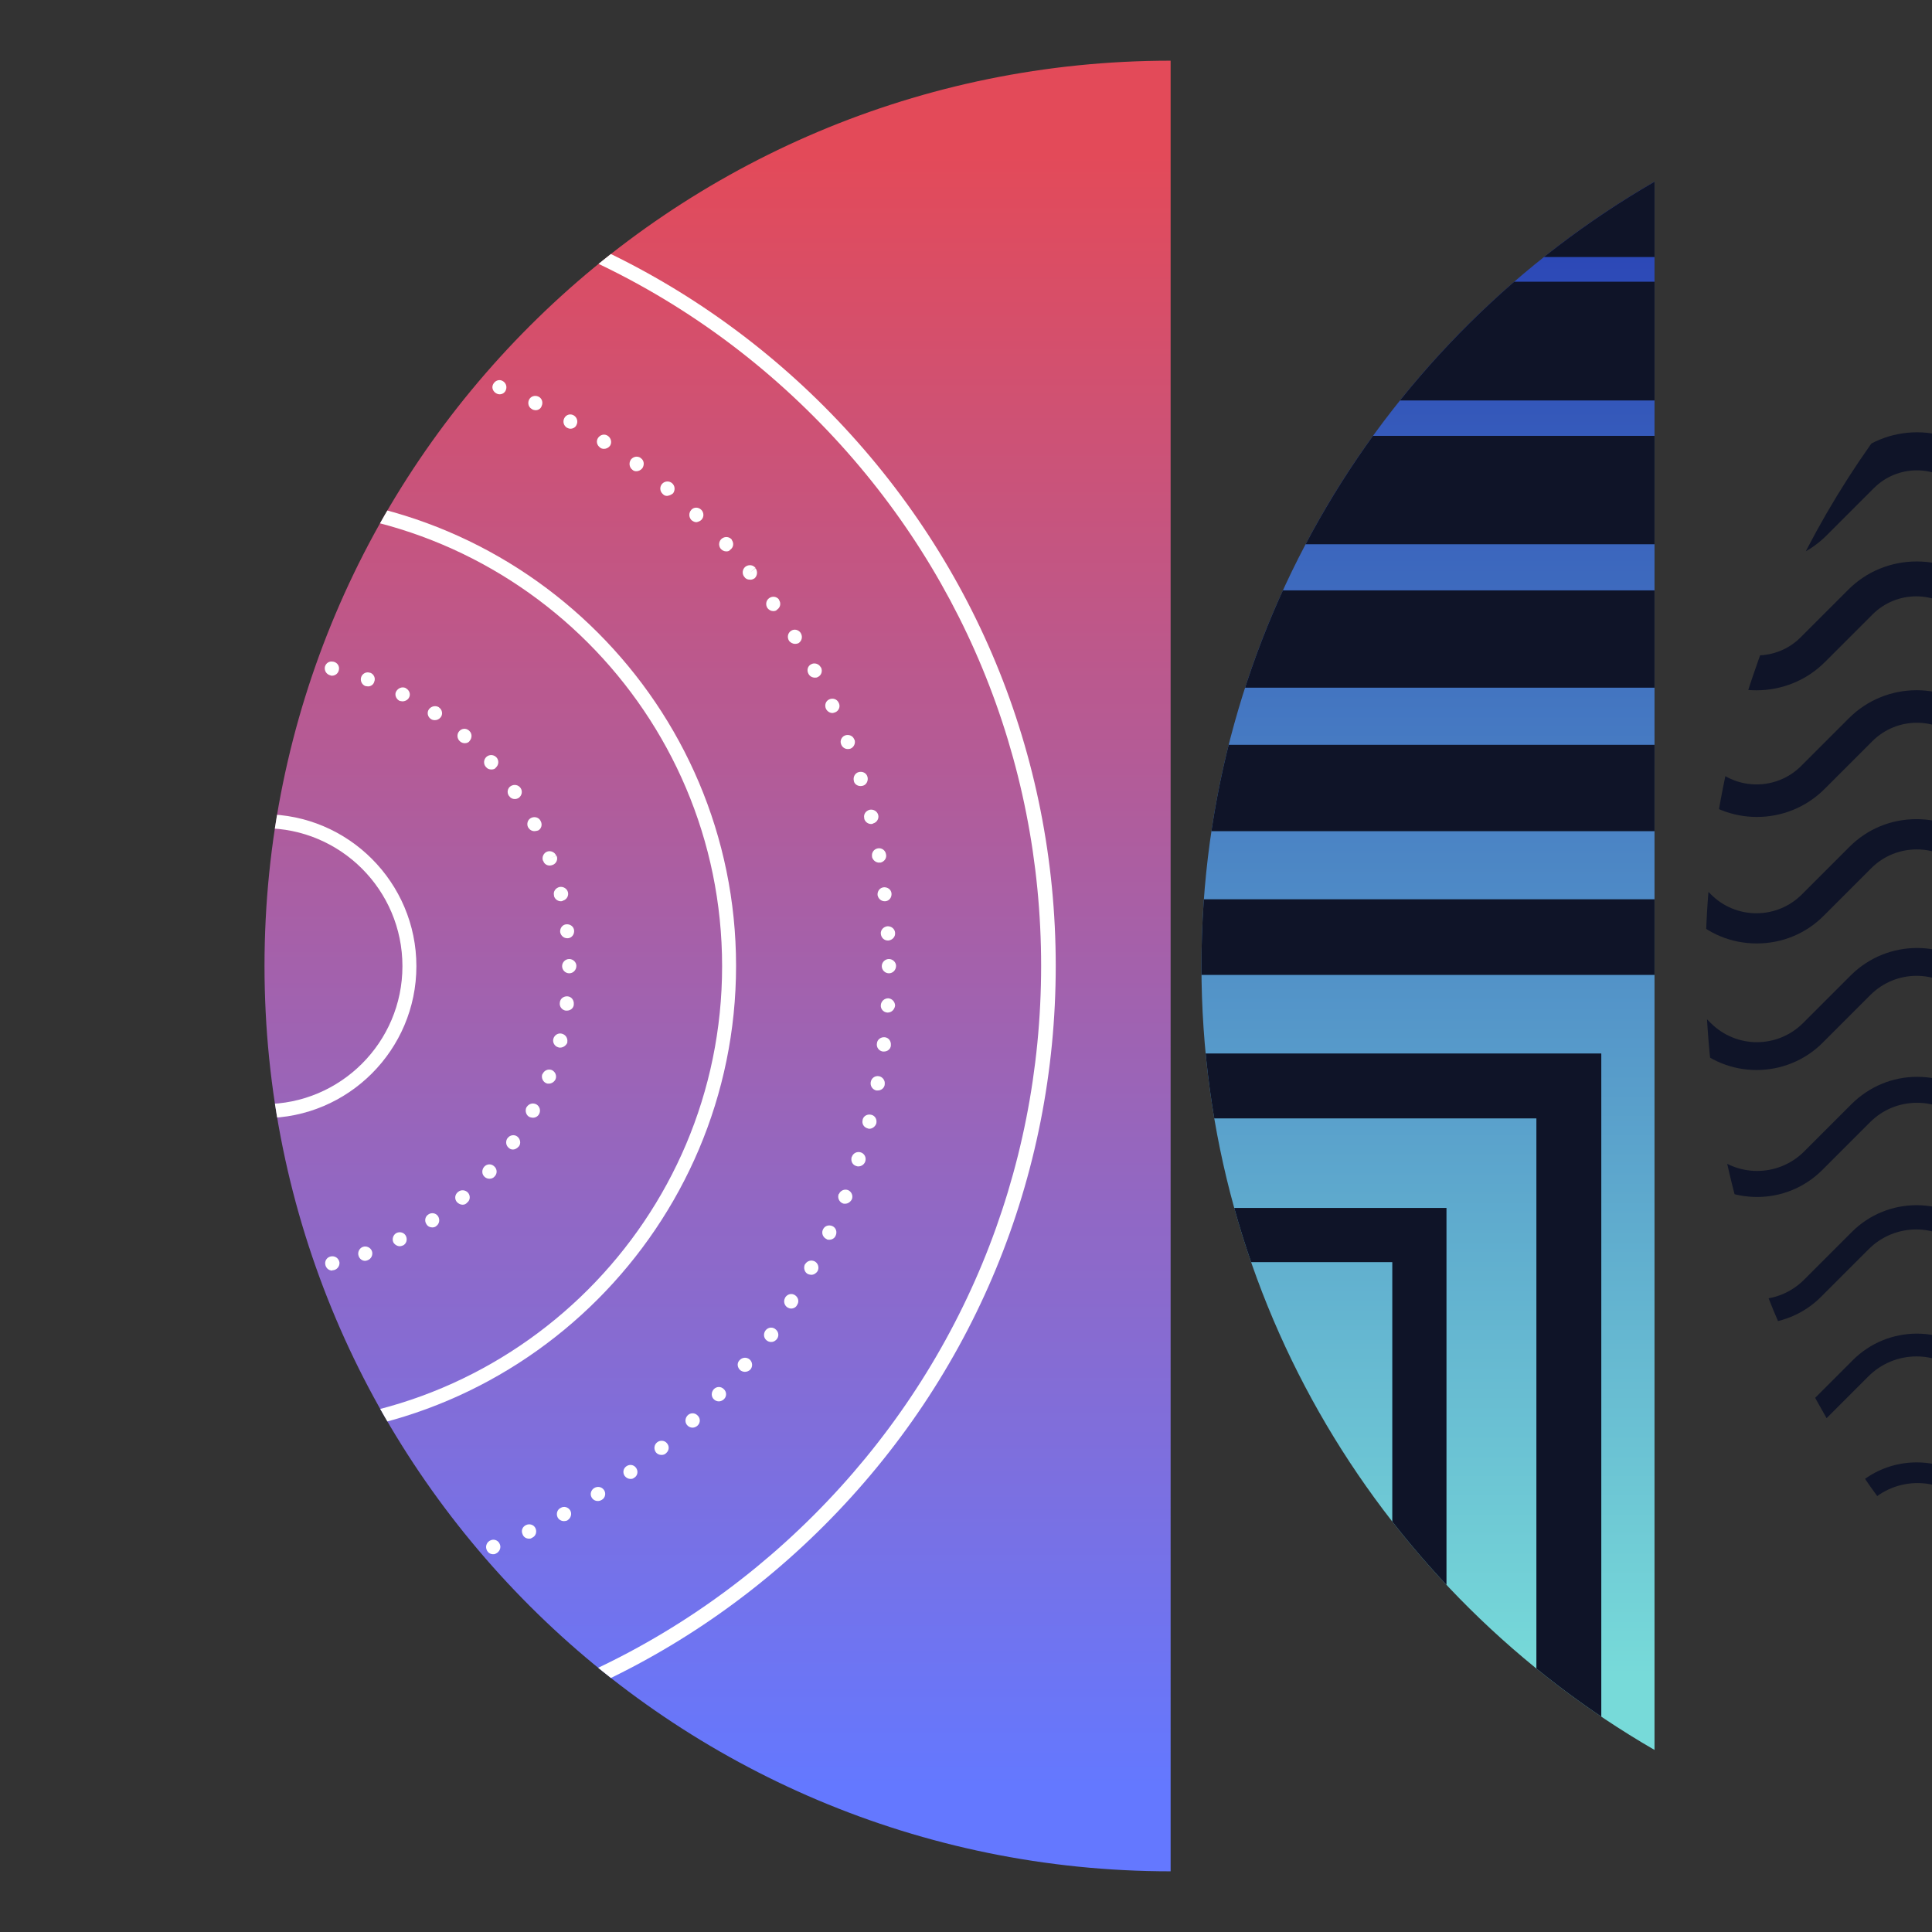 <?xml version="1.0" encoding="utf-8"?>
<!-- Generator: Adobe Illustrator 28.3.0, SVG Export Plug-In . SVG Version: 6.00 Build 0)  -->
<svg version="1.1" id="Layer_1" xmlns="http://www.w3.org/2000/svg" xmlns:xlink="http://www.w3.org/1999/xlink" x="0px" y="0px"
	 viewBox="0 0 595.3 595.3" style="enable-background:new 0 0 595.3 595.3;" xml:space="preserve">
<rect x="0" y="0" width="595.3" height="595.3" fill="#333333" stroke="none"/>
<style type="text/css">
	.st0{fill:none;}
	.st1{fill:url(#SVGID_1_);}
	.st2{fill:url(#SVGID_00000040534357676842660340000000229961903844461988_);}
	.st3{clip-path:url(#SVGID_00000176040368987402872490000013541838111158169506_);}
	.st4{fill:#0F1428;}
	.st5{clip-path:url(#SVGID_00000103239095140010925650000001205508669878617988_);}
	.st6{clip-path:url(#SVGID_00000170956852428115615780000012499196472918343074_);}
	.st7{fill:#FFFFFF;}
</style>
<g id="Backgrounds">
	<rect x="-470.5" class="st0" width="1065.8" height="595.3"/>
</g>
<g id="Impact_Shapes">
	
		<linearGradient id="SVGID_1_" gradientUnits="userSpaceOnUse" x1="221.11" y1="47.84" x2="221.11" y2="550.34" gradientTransform="matrix(1 0 0 -1 0 598)">
		<stop  offset="0" style="stop-color:#6478FF"/>
		<stop  offset="1" style="stop-color:#E34A59"/>
	</linearGradient>
	<path class="st1" d="M81.5,297.6c0,154.1,125,279,279.2,279V18.7C206.5,18.7,81.5,143.6,81.5,297.6L81.5,297.6z"/>
	<path class="st0" d="M81.5,297.6c0,154.1,125,279,279.2,279V18.7C206.5,18.7,81.5,143.6,81.5,297.6L81.5,297.6z"/>
	
		<linearGradient id="SVGID_00000122706631532640441210000016739852941099339949_" gradientUnits="userSpaceOnUse" x1="440.04" y1="81.72" x2="440.04" y2="537.56" gradientTransform="matrix(1 0 0 -1 0 598)">
		<stop  offset="0" style="stop-color:#77DAD9"/>
		<stop  offset="1" style="stop-color:#2942B5"/>
	</linearGradient>
	<path style="fill:url(#SVGID_00000122706631532640441210000016739852941099339949_);" d="M370.2,297.6
		c0,103.3,56.2,193.4,139.6,241.6V56C426.4,104.2,370.2,194.4,370.2,297.6L370.2,297.6z"/>
	<g>
		<defs>
			<path id="SVGID_00000082351240515207704080000015896088954942440837_" d="M370.2,297.6c0,103.3,56.2,193.4,139.6,241.6V56
				C426.4,104.2,370.2,194.4,370.2,297.6L370.2,297.6z"/>
		</defs>
		<clipPath id="SVGID_00000158732055921931774350000003510429018452326079_">
			<use xlink:href="#SVGID_00000082351240515207704080000015896088954942440837_"  style="overflow:visible;"/>
		</clipPath>
		<g style="clip-path:url(#SVGID_00000158732055921931774350000003510429018452326079_);">
			<g>
				<polygon class="st4" points="779.8,536.1 739.8,536.1 739.8,79.2 282.9,79.2 282.9,39.2 779.8,39.2 				"/>
				<polygon class="st4" points="732.1,536.1 695.4,536.1 695.4,123.4 282.9,123.4 282.9,86.8 732.1,86.8 				"/>
				<polygon class="st4" points="684.3,536.1 651,536.1 651,167.7 282.9,167.7 282.9,134.3 684.3,134.3 				"/>
				<polygon class="st4" points="636.6,536.1 606.6,536.1 606.6,211.9 282.9,211.9 282.9,181.9 636.6,181.9 				"/>
				<polygon class="st4" points="588.9,536.1 562.2,536.1 562.2,256.1 282.9,256.1 282.9,229.5 588.9,229.5 				"/>
				<polygon class="st4" points="541.1,536.1 517.8,536.1 517.8,300.4 282.9,300.4 282.9,277.1 541.1,277.1 				"/>
				<polygon class="st4" points="493.4,536.1 473.4,536.1 473.4,344.6 282.9,344.6 282.9,324.6 493.4,324.6 				"/>
				<polygon class="st4" points="445.7,536.1 429,536.1 429,388.9 282.9,388.9 282.9,372.2 445.7,372.2 				"/>
				<polygon class="st4" points="397.9,536.1 384.6,536.1 384.6,433.1 282.9,433.1 282.9,419.8 397.9,419.8 				"/>
				<polygon class="st4" points="350.2,536.1 340.2,536.1 340.2,477.4 282.9,477.4 282.9,467.4 350.2,467.4 				"/>
			</g>
		</g>
	</g>
	<g>
		<defs>
			<path id="SVGID_00000090258218100344691460000013485529470609363075_" d="M525.5,297.6c0,70.8,26.4,135.3,69.8,184.5v-369
				C551.8,162.3,525.5,226.9,525.5,297.6L525.5,297.6z"/>
		</defs>
		<clipPath id="SVGID_00000170997498413499175780000008647503489852552084_">
			<use xlink:href="#SVGID_00000090258218100344691460000013485529470609363075_"  style="overflow:visible;"/>
		</clipPath>
		<g style="clip-path:url(#SVGID_00000170997498413499175780000008647503489852552084_);">
			<path class="st4" d="M541.3,95.6c-8.2,0-15.9-3.2-21.7-9l-14.7-14.7c-3.4-3.4-8-5.3-12.8-5.3s-9.4,1.9-12.8,5.3l-14.7,14.7
				c-12,12-31.5,12-43.5,0l-14.7-14.7c-7.1-7.1-18.6-7.1-25.7,0l-14.7,14.7c-12,12-31.5,12-43.5,0l-14.7-14.7
				c-3.4-3.4-8-5.3-12.8-5.3s-9.4,1.9-12.8,5.3l-7.3,7.3l-8.9-8.9l7.3-7.3c5.8-5.8,13.5-9,21.7-9s15.9,3.2,21.7,9l14.7,14.7
				c7.1,7.1,18.6,7.1,25.7,0L371.7,63c5.8-5.8,13.5-9,21.7-9s15.9,3.2,21.7,9l14.7,14.7c3.4,3.4,8,5.3,12.8,5.3s9.4-1.9,12.8-5.3
				L470.3,63c12-12,31.5-12,43.5,0l14.7,14.7c7.1,7.1,18.6,7.1,25.7,0L568.8,63c5.8-5.8,13.5-9,21.7-9s15.9,3.2,21.7,9L627,77.7
				c7.1,7.1,18.6,7.1,25.7,0L667.3,63c12-12,31.5-12,43.5,0l14.7,14.7c7.1,7.1,18.6,7.1,25.7,0l7.3-7.3l8.9,8.9l-7.3,7.3
				c-12,12-31.5,12-43.5,0l-14.7-14.7c-7.1-7.1-18.6-7.1-25.7,0l-14.7,14.7c-12,12-31.5,12-43.5,0l-14.7-14.7
				c-7.1-7.1-18.6-7.1-25.7,0L563,86.6C557.2,92.4,549.5,95.6,541.3,95.6L541.3,95.6z M659.4,477.9l14.7-14.7
				c8.3-8.3,21.8-8.3,30.1,0l14.7,14.7c10.8,10.8,28.3,10.8,39,0l7.3-7.4l-4.5-4.5l-7.3,7.4c-8.3,8.3-21.8,8.3-30.1,0l-14.7-14.7
				c-10.8-10.8-28.3-10.8-39,0l-14.7,14.7c-8.3,8.3-21.8,8.3-30.1,0l-14.7-14.7c-10.8-10.8-28.3-10.8-39,0l-14.7,14.7
				c-8.3,8.3-21.8,8.3-30.1,0l-14.7-14.7c-10.8-10.8-28.3-10.8-39,0l-14.7,14.7c-8.3,8.3-21.8,8.3-30.1,0L413,458.7
				c-10.8-10.8-28.3-10.8-39,0l-14.7,14.7c-8.3,8.3-21.8,8.3-30.1,0l-14.7-14.7c-5.2-5.2-12.1-8.1-19.5-8.1s-14.3,2.9-19.5,8.1
				l-7.3,7.4l4.5,4.5l7.3-7.4c4-4,9.4-6.2,15.1-6.2s11,2.2,15.1,6.2l14.7,14.7c10.8,10.8,28.3,10.8,39,0l14.7-14.7
				c4-4,9.4-6.2,15.1-6.2s11,2.2,15.1,6.2l14.7,14.7c10.8,10.8,28.3,10.8,39,0l14.7-14.7c4-4,9.4-6.2,15.1-6.2s11,2.2,15.1,6.2
				l14.7,14.7c10.8,10.8,28.3,10.8,39,0l14.7-14.7c8.3-8.3,21.8-8.3,30.1,0l14.7,14.7c5.4,5.4,12.4,8.1,19.5,8.1
				S654,483.3,659.4,477.9L659.4,477.9z M659.6,438.8l14.7-14.7c8.2-8.2,21.5-8.2,29.6,0l14.7,14.7c10.9,10.9,28.6,10.9,39.5,0
				l7.3-7.4l-4.9-5l-7.3,7.4c-8.2,8.2-21.5,8.2-29.6,0l-14.7-14.7c-10.9-10.9-28.6-10.9-39.5,0l-14.7,14.7c-8.2,8.2-21.5,8.2-29.6,0
				l-14.7-14.7c-10.9-10.9-28.6-10.9-39.5,0l-14.7,14.7c-8.2,8.2-21.5,8.2-29.6,0l-14.7-14.7c-10.9-10.9-28.6-10.9-39.5,0
				l-14.7,14.7c-8.2,8.2-21.5,8.2-29.6,0l-14.7-14.7c-10.9-10.9-28.6-10.9-39.5,0L359,433.8c-4,4-9.2,6.1-14.8,6.1
				s-10.9-2.2-14.8-6.1l-14.7-14.7c-10.9-10.9-28.6-10.9-39.5,0l-7.3,7.4l5,5l7.3-7.4c4-4,9.2-6.1,14.8-6.1s10.9,2.2,14.8,6.1
				l14.7,14.7c10.9,10.9,28.6,10.9,39.5,0l14.7-14.7c4-4,9.2-6.1,14.8-6.1s10.9,2.2,14.8,6.1l14.7,14.7c10.9,10.9,28.6,10.9,39.5,0
				l14.7-14.7c8.2-8.2,21.5-8.2,29.6,0l14.7,14.7c10.9,10.9,28.6,10.9,39.5,0l14.7-14.7c8.2-8.2,21.5-8.2,29.6,0l14.7,14.7
				c5.4,5.5,12.6,8.2,19.8,8.2S654.1,444.2,659.6,438.8L659.6,438.8z M659.8,399.6l14.7-14.7c8.1-8.1,21.2-8.1,29.3,0l14.7,14.7
				c11,11,28.9,11,39.9,0l7.3-7.4l-5.3-5.3l-7.3,7.4c-8.1,8.1-21.2,8.1-29.3,0l-14.7-14.7c-11-11-28.9-11-39.9,0l-14.7,14.7
				c-8.1,8.1-21.2,8.1-29.3,0l-14.7-14.7c-11-11-28.9-11-39.9,0l-14.7,14.7c-8.1,8.1-21.2,8.1-29.3,0L512,379.6
				c-11-11-28.9-11-39.9,0l-14.7,14.7c-8.1,8.1-21.2,8.1-29.3,0l-14.7-14.7c-11-11-28.9-11-39.9,0l-14.7,14.7
				c-8.1,8.1-21.2,8.1-29.3,0l-14.7-14.7c-11-11-28.9-11-39.9,0l-7.3,7.4l5.3,5.3l7.3-7.4c3.9-3.9,9.1-6.1,14.6-6.1
				s10.7,2.1,14.6,6.1l14.7,14.7c11,11,28.9,11,39.9,0l14.7-14.7c8.1-8.1,21.2-8.1,29.3,0l14.7,14.7c11,11,28.9,11,39.9,0l14.7-14.7
				c3.9-3.9,9.1-6.1,14.6-6.1s10.7,2.1,14.6,6.1l14.7,14.7c11,11,28.9,11,39.9,0l14.7-14.7c8.1-8.1,21.2-8.1,29.3,0l14.7,14.7
				c5.5,5.5,12.7,8.2,19.9,8.2S654.3,405.1,659.8,399.6L659.8,399.6z M462.9,360.5l14.7-14.7c3.9-3.9,9-6,14.5-6s10.6,2.1,14.5,6
				l14.7,14.7c11.1,11.1,29.1,11.1,40.2,0l14.7-14.7c3.9-3.9,9-6,14.5-6s10.6,2.1,14.5,6l14.7,14.7c11.1,11.1,29.1,11.1,40.2,0
				l14.7-14.7c3.9-3.9,9-6,14.5-6s10.6,2.1,14.5,6l14.7,14.7c11.1,11.1,29.1,11.1,40.2,0l7.3-7.4l-5.7-5.7l-7.3,7.4
				c-8,8-20.9,8-28.9,0l-14.7-14.7c-5.4-5.4-12.5-8.3-20.1-8.3s-14.7,3-20.1,8.3l-14.7,14.7c-3.9,3.9-9,6-14.5,6s-10.6-2.1-14.5-6
				l-14.7-14.7c-5.4-5.4-12.5-8.3-20.1-8.3s-14.7,3-20.1,8.3l-14.7,14.7c-8,8-21,8-28.9,0l-14.7-14.7c-5.4-5.4-12.5-8.3-20.1-8.3
				s-14.7,3-20.1,8.3l-14.7,14.7c-8,8-21,8-28.9,0l-14.7-14.7c-5.4-5.4-12.5-8.3-20.1-8.3s-14.7,3-20.1,8.3l-14.7,14.7
				c-3.9,3.9-9,6-14.5,6s-10.6-2.1-14.5-6L315,340.1c-5.4-5.4-12.5-8.3-20.1-8.3s-14.7,3-20.1,8.3l-7.3,7.4l5.7,5.7l7.3-7.4
				c3.9-3.9,9-6,14.5-6s10.6,2.1,14.5,6l14.7,14.7c11.1,11.1,29.1,11.1,40.2,0l14.7-14.7c3.9-3.9,9-6,14.5-6s10.6,2.1,14.5,6
				l14.7,14.7c5.4,5.4,12.5,8.3,20.1,8.3S457.4,365.8,462.9,360.5L462.9,360.5z M364.5,321.3l14.7-14.7c3.8-3.8,8.9-5.9,14.2-5.9
				s10.4,2.1,14.2,5.9l14.7,14.7c11.2,11.2,29.5,11.2,40.7,0l14.7-14.7c7.9-7.9,20.6-7.9,28.5,0l14.7,14.7
				c11.2,11.2,29.5,11.2,40.7,0l14.7-14.7c7.9-7.9,20.6-7.9,28.5,0l14.7,14.7c11.2,11.2,29.4,11.2,40.7,0l14.7-14.7
				c7.9-7.9,20.6-7.9,28.5,0l14.7,14.7c11.2,11.2,29.4,11.2,40.7,0l7.3-7.4l-6.1-6.1l-7.3,7.4c-7.9,7.9-20.6,7.9-28.5,0l-14.7-14.7
				c-11.2-11.2-29.4-11.2-40.7,0l-14.7,14.7c-3.8,3.8-8.9,5.9-14.2,5.9s-10.4-2.1-14.2-5.9l-14.7-14.7c-11.2-11.2-29.4-11.2-40.7,0
				l-14.7,14.7c-7.9,7.9-20.6,7.9-28.5,0l-14.7-14.7c-11.2-11.2-29.5-11.2-40.7,0L457,315.2c-7.9,7.9-20.6,7.9-28.5,0l-14.7-14.7
				c-11.2-11.2-29.5-11.2-40.7,0l-14.7,14.7c-3.8,3.8-8.9,5.9-14.2,5.9s-10.4-2.1-14.2-5.9l-14.7-14.7c-11.2-11.2-29.5-11.2-40.7,0
				l-7.3,7.4l6.1,6.1l7.3-7.4c3.8-3.8,8.9-5.9,14.2-5.9s10.4,2.1,14.2,5.9l14.7,14.7c5.4,5.4,12.7,8.4,20.3,8.4
				S359.1,326.7,364.5,321.3L364.5,321.3z M759,282.2l7.3-7.4l-6.6-6.6l-7.3,7.4c-3.7,3.7-8.7,5.8-14,5.8s-10.3-2.1-14-5.8
				l-14.7-14.7c-11.3-11.4-29.8-11.4-41.2,0l-14.7,14.7c-3.7,3.7-8.7,5.8-14,5.8s-10.3-2.1-14-5.8l-14.7-14.7
				c-5.5-5.5-12.8-8.5-20.6-8.5s-15.1,3-20.6,8.5l-14.7,14.7c-3.7,3.7-8.7,5.8-14,5.8s-10.3-2.1-14-5.8l-14.7-14.7
				c-11.4-11.4-29.8-11.4-41.2,0l-14.7,14.7c-3.7,3.7-8.7,5.8-14,5.8s-10.3-2.1-14-5.8L414,260.9c-11.3-11.4-29.8-11.4-41.2,0
				l-14.7,14.7c-3.7,3.7-8.7,5.8-14,5.8s-10.3-2.1-14-5.8l-14.7-14.7c-11.3-11.4-29.8-11.4-41.2,0l-7.3,7.4l6.6,6.6l7.3-7.4
				c3.7-3.7,8.7-5.8,14-5.8s10.3,2.1,14,5.8l14.7,14.7c5.5,5.5,12.8,8.5,20.6,8.5s15.1-3,20.6-8.5l14.7-14.7c3.7-3.7,8.7-5.8,14-5.8
				s10.3,2.1,14,5.8l14.7,14.7c5.5,5.5,12.8,8.5,20.6,8.5s15.1-3,20.6-8.5l14.7-14.7c7.7-7.7,20.3-7.7,28,0l14.7,14.7
				c5.5,5.5,12.8,8.5,20.6,8.5s15.1-3,20.6-8.5l14.7-14.7c7.7-7.7,20.3-7.7,28,0l14.7,14.7c5.5,5.5,12.8,8.5,20.6,8.5
				s15.1-3,20.6-8.5l14.7-14.7c7.7-7.7,20.3-7.7,28,0l14.7,14.7c5.5,5.5,12.8,8.5,20.6,8.5S753.5,287.7,759,282.2L759,282.2z
				 M365,243.1l14.7-14.7c7.6-7.6,19.9-7.6,27.5,0l14.7,14.7c11.5,11.5,30.2,11.5,41.7,0l14.7-14.7c7.6-7.6,19.9-7.6,27.5,0
				l14.7,14.7c11.5,11.5,30.2,11.5,41.7,0l14.7-14.7c7.6-7.6,19.9-7.6,27.5,0l14.7,14.7c11.5,11.5,30.2,11.5,41.7,0l14.7-14.7
				c7.6-7.6,19.9-7.6,27.5,0l14.7,14.7c11.5,11.5,30.2,11.5,41.7,0l7.3-7.4l-7.1-7.1l-7.3,7.4c-7.6,7.6-19.9,7.6-27.5,0l-14.7-14.7
				c-11.5-11.5-30.2-11.5-41.7,0L653.6,236c-7.6,7.6-19.9,7.6-27.5,0l-14.7-14.7c-11.5-11.5-30.2-11.5-41.7,0L555,236
				c-7.6,7.6-19.9,7.6-27.5,0l-14.7-14.7c-11.5-11.5-30.2-11.5-41.7,0L456.5,236c-7.6,7.6-19.9,7.6-27.5,0l-14.7-14.7
				c-11.5-11.5-30.2-11.5-41.7,0L357.9,236c-3.7,3.7-8.6,5.7-13.8,5.7s-10.1-2-13.8-5.7l-14.7-14.7c-5.6-5.6-13-8.6-20.8-8.6
				s-15.3,3.1-20.8,8.6l-7.3,7.4l7.1,7.1l7.3-7.4c7.6-7.6,19.9-7.6,27.5,0l14.7,14.7c5.6,5.6,13,8.6,20.8,8.6S359.4,248.7,365,243.1
				L365,243.1z M660.9,204l14.7-14.7c7.4-7.4,19.5-7.4,26.9,0l14.7,14.7c11.6,11.6,30.6,11.6,42.2,0l7.3-7.4l-7.6-7.6l-7.3,7.4
				c-7.4,7.4-19.5,7.4-26.9,0l-14.7-14.7c-11.6-11.6-30.6-11.6-42.2,0l-14.7,14.7c-7.4,7.4-19.5,7.4-26.9,0l-14.7-14.7
				c-5.6-5.6-13.1-8.7-21.1-8.7s-15.5,3.1-21.1,8.7l-14.7,14.7c-7.4,7.4-19.5,7.4-26.9,0l-14.7-14.7c-11.6-11.6-30.6-11.6-42.2,0
				l-14.7,14.7c-7.4,7.4-19.5,7.4-26.9,0l-14.7-14.7c-5.6-5.6-13.1-8.7-21.1-8.7s-15.5,3.1-21.1,8.7l-14.7,14.7
				c-7.4,7.4-19.5,7.4-26.9,0L316,181.7c-5.6-5.6-13.1-8.7-21.1-8.7s-15.5,3.1-21.1,8.7l-7.3,7.4l7.6,7.6l7.3-7.4
				c3.6-3.6,8.4-5.6,13.5-5.6s9.9,2,13.5,5.6l14.7,14.7c11.6,11.6,30.6,11.6,42.2,0l14.7-14.7c7.4-7.4,19.5-7.4,26.9,0l14.7,14.7
				c5.6,5.6,13.1,8.7,21.1,8.7s15.5-3.1,21.1-8.7l14.7-14.7c7.4-7.4,19.5-7.4,26.9,0l14.7,14.7c11.6,11.6,30.6,11.6,42.2,0
				l14.7-14.7c7.4-7.4,19.5-7.4,26.9,0l14.7,14.7c5.6,5.6,13.1,8.7,21.1,8.7S655.3,209.7,660.9,204L660.9,204z M661.2,164.9
				l14.7-14.7c7.3-7.3,19.2-7.3,26.4,0l14.7,14.7c11.8,11.8,30.9,11.8,42.7,0l7.3-7.4l-8.1-8.1l-7.3,7.4c-7.3,7.3-19.2,7.3-26.4,0
				l-14.7-14.7c-11.8-11.8-30.9-11.8-42.7,0l-14.7,14.7c-7.3,7.3-19.2,7.3-26.4,0l-14.7-14.7c-5.7-5.7-13.3-8.9-21.3-8.9
				s-15.7,3.1-21.3,8.9l-14.7,14.7c-3.5,3.5-8.2,5.5-13.2,5.5s-9.7-1.9-13.2-5.5l-14.7-14.7c-5.7-5.7-13.3-8.9-21.4-8.9
				s-15.7,3.1-21.3,8.9L456,156.8c-7.3,7.3-19.2,7.3-26.4,0l-14.7-14.7c-5.7-5.7-13.3-8.9-21.3-8.9s-15.7,3.1-21.3,8.9l-14.7,14.7
				c-7.3,7.3-19.2,7.3-26.4,0l-14.7-14.7c-5.7-5.7-13.3-8.9-21.3-8.9s-15.7,3.1-21.3,8.9l-7.3,7.4l8.1,8.1l7.3-7.4
				c3.5-3.5,8.2-5.5,13.2-5.5s9.7,1.9,13.2,5.5l14.7,14.7c11.8,11.8,30.9,11.8,42.7,0l14.7-14.7c7.3-7.3,19.2-7.3,26.4,0l14.7,14.7
				c5.7,5.7,13.3,8.9,21.3,8.9s15.7-3.1,21.3-8.8l14.7-14.7c7.3-7.3,19.2-7.3,26.4,0l14.7,14.7c5.7,5.7,13.3,8.9,21.3,8.9
				s15.6-3.1,21.4-8.8l14.7-14.7c7.3-7.3,19.2-7.3,26.4,0l14.7,14.7c5.7,5.7,13.3,8.9,21.3,8.9S655.5,170.7,661.2,164.9L661.2,164.9
				z M562.8,125.8l14.7-14.7c3.5-3.5,8.1-5.4,13.1-5.4s9.6,1.9,13.1,5.4l14.7,14.7c11.9,11.9,31.2,11.9,43.1,0l14.7-14.7
				c7.2-7.2,18.9-7.2,26.1,0l14.7,14.7c11.9,11.9,31.2,11.9,43.1,0l7.3-7.3l-8.5-8.5l-7.3,7.3c-7.2,7.2-18.9,7.2-26.1,0l-14.7-14.7
				c-11.9-11.9-31.2-11.9-43.1,0l-14.7,14.7c-7.2,7.2-18.9,7.2-26.1,0l-14.7-14.7c-5.8-5.8-13.4-8.9-21.5-8.9s-15.8,3.2-21.5,8.9
				l-14.7,14.7c-3.5,3.5-8.1,5.4-13,5.4s-9.6-1.9-13-5.4l-14.7-14.7c-5.8-5.8-13.4-8.9-21.5-8.9s-15.8,3.2-21.5,8.9l-14.7,14.7
				c-3.5,3.5-8.1,5.4-13,5.4s-9.6-1.9-13-5.4L415,102.6c-5.8-5.8-13.4-8.9-21.5-8.9s-15.8,3.2-21.5,8.9l-14.7,14.7
				c-7.2,7.2-18.9,7.2-26.1,0l-14.7-14.7c-5.8-5.8-13.4-8.9-21.5-8.9s-15.8,3.2-21.5,8.9l-7.3,7.3l8.5,8.5l7.3-7.3
				c3.5-3.5,8.1-5.4,13-5.4s9.6,1.9,13,5.4l14.7,14.7c11.9,11.9,31.2,11.9,43.1,0l14.7-14.7c3.5-3.5,8.1-5.4,13-5.4s9.6,1.9,13,5.4
				l14.7,14.7c5.8,5.7,13.4,8.9,21.5,8.9s15.8-3.2,21.5-8.9L479,111c3.5-3.5,8.1-5.4,13-5.4s9.6,1.9,13,5.4l14.7,14.7
				c5.8,5.8,13.4,8.9,21.5,8.9S557.1,131.5,562.8,125.8L562.8,125.8z"/>
		</g>
	</g>
	<g>
		<defs>
			<path id="SVGID_00000032613307582367039660000004719032994639110791_" d="M81.5,297.6c0,154.1,125,279,279.2,279V18.7
				C206.5,18.7,81.5,143.6,81.5,297.6L81.5,297.6z"/>
		</defs>
		<clipPath id="SVGID_00000111186511685057676600000001768637386913306805_">
			<use xlink:href="#SVGID_00000032613307582367039660000004719032994639110791_"  style="overflow:visible;"/>
		</clipPath>
		<g style="clip-path:url(#SVGID_00000111186511685057676600000001768637386913306805_);">
			<g>
				<path class="st7" d="M81.5,344.5c-25.8,0-46.8-21-46.8-46.8s21-46.8,46.8-46.8s46.8,21,46.8,46.8S107.3,344.5,81.5,344.5
					L81.5,344.5z M81.5,255.2c-23.4,0-42.5,19-42.5,42.5s19.1,42.5,42.5,42.5s42.5-19,42.5-42.5S104.9,255.2,81.5,255.2L81.5,255.2z
					"/>
				<path class="st7" d="M78.4,393.7c0,0-0.1,0-0.1,0l0.1-2.2l-0.1,2.2c-1.2,0-2.1-1-2.1-2.2s1-2.2,2.2-2.2c0,0,0.1,0,0.2,0
					c1.2,0.1,2.1,1.1,2,2.3C80.5,392.8,79.5,393.7,78.4,393.7L78.4,393.7z M89.9,393.3c-1.2,0-2.1-0.9-2.2-2.1
					c-0.1-1.2,0.8-2.2,2-2.3c1.2-0.1,2.2,0.7,2.4,1.9c0.1,1.2-0.8,2.3-2,2.4c0,0-0.1,0-0.2,0S90,393.3,89.9,393.3L89.9,393.3z
					 M102.4,391.5c-1.2,0-2.1-0.9-2.2-2.1c-0.1-1.2,0.8-2.2,2-2.3c1.2-0.1,2.2,0.7,2.4,1.9c0.1,1.2-0.8,2.3-2,2.4c0,0-0.1,0-0.2,0
					S102.4,391.5,102.4,391.5L102.4,391.5z M66.9,392.6c-0.1,0-0.2,0-0.4,0l0.4-2.1l-0.4,2.1c-1.2-0.1-2-1.2-1.9-2.4s1.2-2,2.4-1.9
					c0,0,0.1,0,0.2,0c1.2,0.2,2,1.3,1.8,2.5C68.8,391.8,67.9,392.6,66.9,392.6L66.9,392.6z M112.5,388.5c-0.9,0-1.7-0.6-2-1.5
					c-0.4-1.1,0.2-2.4,1.3-2.8c1.1-0.4,2.4,0.2,2.8,1.3c0.4,1.1-0.2,2.4-1.3,2.8l0,0C113,388.4,112.8,388.5,112.5,388.5L112.5,388.5
					z M44.6,386.2c-0.3,0-0.6,0-0.8-0.2c0,0-0.2-0.1-0.2-0.1c-1.1-0.5-1.5-1.9-1-2.9c0.5-1,1.8-1.5,2.8-1c1.1,0.5,1.6,1.7,1.2,2.8
					C46.3,385.7,45.5,386.2,44.6,386.2L44.6,386.2z M123.2,384c-0.8,0-1.6-0.5-2-1.2c-0.5-1.1,0-2.4,1-2.9c1.1-0.5,2.4-0.1,2.9,1
					c0.5,1.1,0.1,2.4-1,2.9c0,0-0.1,0-0.1,0C123.8,383.9,123.5,384,123.2,384L123.2,384z M34.3,381c-0.4,0-0.7-0.1-1.1-0.3
					c0,0-0.1-0.1-0.2-0.1c-1-0.7-1.3-2-0.6-3c0.6-1,2-1.3,3-0.6c1,0.6,1.4,1.9,0.8,3C35.8,380.6,35.1,381,34.3,381L34.3,381z
					 M133.2,378.2c-0.7,0-1.4-0.3-1.8-1c-0.7-1-0.4-2.4,0.6-3c1-0.7,2.4-0.4,3,0.6s0.4,2.3-0.6,3l0,0
					C134.1,378.1,133.6,378.2,133.2,378.2L133.2,378.2z M24.7,374.6c-0.5,0-0.9-0.1-1.3-0.5l1.4-1.7l-1.4,1.7
					c-0.9-0.7-1.1-2.1-0.4-3s2-1.2,3-0.5c0,0,0.1,0.1,0.1,0.1c1,0.7,1.1,2.1,0.4,3.1C26,374.3,25.3,374.6,24.7,374.6L24.7,374.6z
					 M142.5,371.2c-0.6,0-1.2-0.3-1.7-0.8c-0.8-0.9-0.7-2.3,0.3-3.1c0.9-0.8,2.3-0.7,3.1,0.2c0.8,0.9,0.7,2.3-0.2,3l0,0
					C143.5,371.1,143,371.2,142.5,371.2L142.5,371.2z M15.9,367c-0.6,0-1.1-0.2-1.5-0.6l1.5-1.5l-1.5,1.5c-0.8-0.8-0.9-2.2,0-3.1
					c0.8-0.9,2.2-0.9,3-0.1c0,0,0.1,0.1,0.1,0.1c0.9,0.9,0.9,2.2,0,3.1C17,366.8,16.5,367,15.9,367L15.9,367z M150.8,363.2
					c-0.5,0-1.1-0.2-1.5-0.6c-0.9-0.8-0.9-2.2-0.1-3.1c0.8-0.9,2.2-1,3.1-0.1c0.9,0.8,1,2.2,0.1,3.1l0,0
					C152,363,151.4,363.2,150.8,363.2L150.8,363.2z M158.1,354.2c-0.4,0-0.9-0.1-1.2-0.4c-1-0.7-1.2-2-0.6-3c0,0,0.1-0.1,0.1-0.1
					c0.7-1,2.1-1.2,3-0.5s1.2,2.1,0.5,3l-1.8-1.3l1.8,1.3C159.4,353.8,158.7,354.2,158.1,354.2L158.1,354.2z M1.4,348.9
					c-0.7,0-1.4-0.3-1.8-1c0,0,0-0.1-0.1-0.1c-0.6-1-0.3-2.4,0.7-3c1-0.6,2.4-0.3,3,0.7c0.6,1,0.4,2.4-0.6,3
					C2.3,348.8,1.9,349,1.4,348.9L1.4,348.9z M164.2,344.4c-0.3,0-0.7-0.1-1-0.2c-1.1-0.5-1.5-1.9-1-3c0,0,0.1-0.1,0.1-0.1
					c0.6-1,1.9-1.4,3-0.8c1,0.6,1.4,1.9,0.8,3l-1.9-1.1l1.9,1.1C165.7,344,165,344.4,164.2,344.4L164.2,344.4z M-4,338.7
					c-0.8,0-1.6-0.4-1.9-1.2c0,0-0.1-0.1-0.1-0.2c-0.5-1.1,0.1-2.4,1.2-2.8c1.1-0.5,2.3,0,2.8,1.1c0.5,1.1,0.1,2.4-1,2.9
					C-3.3,338.7-3.6,338.8-4,338.7L-4,338.7z M169.1,333.9c-0.2,0-0.5,0-0.7-0.1c-1.1-0.4-1.7-1.7-1.3-2.8c0,0,0-0.1,0.1-0.1
					c0.5-1.1,1.7-1.6,2.8-1.2c1.1,0.5,1.6,1.7,1.2,2.8l-2-0.8l2,0.8C170.8,333.4,169.9,333.9,169.1,333.9L169.1,333.9z M-8.1,327.9
					c-0.9,0-1.8-0.6-2.1-1.6l2.1-0.6l-2.1,0.6c-0.3-1.1,0.3-2.4,1.4-2.7c1.1-0.4,2.3,0.2,2.7,1.4c0,0,0,0.1,0,0.1
					c0.3,1.1-0.3,2.4-1.5,2.7C-7.7,327.9-7.9,327.9-8.1,327.9z M172.6,322.8c-0.2,0-0.4,0-0.6-0.1c-1.1-0.3-1.8-1.5-1.5-2.6
					c0.3-1.1,1.4-1.9,2.6-1.6c1.2,0.3,1.9,1.4,1.7,2.6c0,0,0,0.1,0,0.2C174.4,322.2,173.5,322.8,172.6,322.8L172.6,322.8z
					 M-10.9,316.7c-1,0-2-0.8-2.1-1.8l2.1-0.4l-2.1,0.4c-0.3-1.2,0.5-2.3,1.7-2.6c1.2-0.3,2.3,0.5,2.6,1.7c0,0,0,0.1,0,0.2
					c0.2,1.2-0.6,2.3-1.8,2.5C-10.6,316.7-10.8,316.7-10.9,316.7L-10.9,316.7z M174.7,311.4c-0.1,0-0.2,0-0.4,0
					c-1.2-0.2-2-1.3-1.8-2.5c0.1-1.2,1.2-2,2.4-1.9c1.2,0.1,2,1.2,1.9,2.4c0,0,0,0.1,0,0.2C176.7,310.7,175.7,311.4,174.7,311.4z
					 M-12.3,305.2c-1.1,0-2.1-0.9-2.2-2v0c-0.1-1.2,0.9-2.2,2-2.3c1.2-0.1,2.2,0.9,2.3,2c0.1,1.2-0.9,2.3-2,2.3
					C-12.2,305.2-12.2,305.2-12.3,305.2L-12.3,305.2z M175.4,299.9c-1.2,0-2.2-1-2.2-2.2s1-2.2,2.2-2.2s2.2,1,2.2,2.1v0
					C177.6,298.9,176.6,299.9,175.4,299.9L175.4,299.9z M-12.2,293.6c0,0-0.1,0-0.1,0c-1.2-0.1-2.1-1.1-2-2.3c0,0,0-0.1,0-0.2
					c0.1-1.2,1.2-2.1,2.4-1.9c1.2,0.1,2.1,1.2,1.9,2.4C-10.1,292.8-11.1,293.6-12.2,293.6L-12.2,293.6z M174.8,289.1
					c-1.1,0-2-0.8-2.2-1.9c-0.1-1.2,0.7-2.3,1.9-2.4c1.2-0.1,2.3,0.7,2.4,1.9v0c0.1,1.2-0.7,2.3-1.9,2.4
					C175,289.1,174.9,289.1,174.8,289.1L174.8,289.1z M-10.7,282.1c-0.1,0-0.2,0-0.4,0c-1.2-0.2-2-1.4-1.8-2.5c0,0,0-0.1,0-0.2
					c0.3-1.2,1.4-1.9,2.6-1.6s1.9,1.4,1.6,2.6C-8.8,281.4-9.7,282.1-10.7,282.1z M172.8,277.7c-0.9,0-1.8-0.6-2.1-1.6
					c0,0,0-0.1,0-0.2c-0.3-1.2,0.5-2.3,1.7-2.6c1.2-0.2,2.3,0.5,2.6,1.6c0.3,1.1-0.4,2.3-1.5,2.6C173.2,277.7,173,277.7,172.8,277.7
					L172.8,277.7z M173,275.5l-0.2,0L173,275.5z M-7.9,270.9c-0.2,0-0.5,0-0.7-0.1c-1.1-0.4-1.7-1.6-1.3-2.8
					c0.4-1.1,1.5-1.8,2.7-1.5c1.2,0.3,1.8,1.5,1.5,2.7c0,0,0,0.1-0.1,0.2C-6.1,270.4-7,270.9-7.9,270.9L-7.9,270.9z M-8,268.7
					l0.2,0.1L-8,268.7z M169.4,266.7c-0.9,0-1.7-0.5-2-1.4c0,0,0-0.1-0.1-0.1c-0.4-1.1,0.2-2.4,1.3-2.8s2.4,0.2,2.8,1.3l-2,0.7
					l2.1-0.7c0.5,1.1-0.1,2.4-1.2,2.8C170,266.6,169.7,266.7,169.4,266.7L169.4,266.7z M-3.6,260.1c-0.3,0-0.6-0.1-0.9-0.2
					c-1.1-0.5-1.6-1.8-1-2.9l2,0.9l-2-0.9c0.5-1.1,1.8-1.6,2.9-1.1s1.6,1.7,1.1,2.8c0,0,0,0.1,0,0.1C-2,259.7-2.8,260.1-3.6,260.1
					L-3.6,260.1z M164.7,256.1c-0.8,0-1.5-0.4-1.9-1.1c0,0-0.1-0.1-0.1-0.1c-0.5-1.1-0.1-2.4,1-2.9c1.1-0.5,2.4-0.1,2.9,1l-2,1l2-1
					c0.6,1.1,0.2,2.4-0.8,2.9C165.4,256,165,256.1,164.7,256.1L164.7,256.1z M1.9,249.9c-0.4,0-0.8-0.1-1.2-0.4c-1-0.7-1.3-2-0.6-3
					c0.6-1,1.9-1.3,2.9-0.8c1,0.6,1.4,1.9,0.8,3c0,0.1-0.1,0.1-0.1,0.2C3.3,249.6,2.6,249.9,1.9,249.9L1.9,249.9z M1.8,247.7
					l0.1,0.1L1.8,247.7z M158.6,246.2c-0.7,0-1.3-0.3-1.7-0.9c0,0-0.1-0.1-0.1-0.1c-0.7-1-0.4-2.4,0.6-3s2.3-0.4,3,0.6l-1.8,1.2
					l1.8-1.2c0.7,1,0.4,2.3-0.5,3C159.5,246.1,159,246.2,158.6,246.2L158.6,246.2z M8.7,240.5c-0.5,0-1-0.2-1.4-0.5
					c-0.9-0.8-1.1-2.1-0.4-3c0,0,0.1-0.1,0.1-0.1c0.8-0.9,2.2-1,3.1-0.2s1,2.2,0.2,3.1C9.9,240.2,9.3,240.5,8.7,240.5L8.7,240.5z
					 M151.4,237.1c-0.6,0-1.2-0.2-1.6-0.7c0,0-0.1-0.1-0.1-0.1c-0.8-0.9-0.7-2.3,0.2-3.1c0.9-0.8,2.3-0.7,3.1,0.2l-1.7,1.4l1.7-1.4
					c0.8,0.9,0.7,2.3-0.2,3.1C152.5,237,151.9,237.1,151.4,237.1L151.4,237.1z M16.5,232c-0.6,0-1.1-0.2-1.6-0.7
					c-0.8-0.9-0.8-2.2,0-3c0,0,0.1-0.1,0.1-0.1c0.9-0.8,2.3-0.8,3.1,0.1c0.8,0.9,0.8,2.3-0.1,3.1C17.6,231.8,17.1,232,16.5,232
					L16.5,232z M143.2,229c-0.5,0-1.1-0.2-1.5-0.6c-0.9-0.8-1-2.2-0.2-3.1c0.8-0.9,2.1-1,3-0.2c0,0,0.1,0.1,0.1,0.1
					c0.9,0.8,0.9,2.2,0.1,3.1C144.4,228.8,143.8,229,143.2,229L143.2,229z M25.4,224.5c-0.7,0-1.3-0.3-1.8-0.9c-0.7-1-0.5-2.3,0.5-3
					l1.3,1.8l-1.3-1.8c1-0.7,2.3-0.5,3,0.4s0.6,2.3-0.4,3l-0.1,0.1C26.3,224.4,25.8,224.5,25.4,224.5L25.4,224.5z M134,221.9
					c-0.5,0-0.9-0.1-1.3-0.4c-1-0.7-1.2-2.1-0.5-3s2-1.2,3-0.6c0,0,0.1,0.1,0.1,0.1c1,0.7,1.2,2.1,0.5,3
					C135.3,221.6,134.7,221.9,134,221.9L134,221.9z M35,218.2c-0.8,0-1.5-0.4-1.9-1.1c-0.6-1.1-0.2-2.4,0.8-3L35,216l-1.1-1.9
					c1-0.6,2.4-0.2,3,0.8s0.3,2.4-0.8,3c0,0-0.1,0.1-0.1,0.1C35.8,218.1,35.4,218.2,35,218.2L35,218.2z M124,216.1
					c-0.3,0-0.7-0.1-1-0.2c-1-0.6-1.5-1.9-0.9-2.9s1.8-1.5,2.9-1c0,0,0.1,0,0.1,0.1c1.1,0.6,1.5,1.9,0.9,2.9
					C125.6,215.7,124.8,216.1,124,216.1L124,216.1z M45.4,213.1c-0.9,0-1.7-0.5-2-1.4c-0.5-1.1,0.1-2.4,1.2-2.8l0.8,2l-0.8-2
					c1.1-0.5,2.4,0.1,2.8,1.1c0.5,1.1,0,2.4-1.1,2.9c0,0-0.1,0-0.1,0C46,213,45.7,213.1,45.4,213.1L45.4,213.1z M56.5,209.2
					c-0.9,0-1.7-0.5-2-1.4c-0.5-1.1,0.1-2.4,1.2-2.8l0.8,2l-0.8-2c1.1-0.5,2.4,0.1,2.8,1.1c0.5,1.1,0,2.4-1.1,2.9c0,0-0.1,0-0.1,0
					C57,209.1,56.8,209.2,56.5,209.2L56.5,209.2z M113.4,211.5c-0.3,0-0.5-0.1-0.8-0.1c-1.1-0.4-1.7-1.7-1.3-2.8
					c0.4-1.1,1.6-1.7,2.7-1.3c0,0,0.1,0,0.1,0c1.1,0.4,1.7,1.7,1.2,2.8C115.1,210.9,114.3,211.5,113.4,211.5L113.4,211.5z
					 M102.3,208.2c-0.2,0-0.3,0-0.5-0.1c-1.2-0.3-1.9-1.4-1.7-2.6c0.3-1.2,1.4-1.9,2.6-1.6c0,0,0.1,0,0.1,0c1.2,0.3,1.9,1.4,1.6,2.6
					C104.2,207.5,103.3,208.2,102.3,208.2z M67.6,206.9c-1,0-1.9-0.8-2.1-1.8c-0.2-1.2,0.6-2.3,1.8-2.5c0,0,0.1,0,0.2,0
					c1.2-0.1,2.3,0.7,2.4,1.9c0.1,1.2-0.7,2.3-1.9,2.4C67.9,206.9,67.8,206.9,67.6,206.9L67.6,206.9z M90.9,206.4c0,0-0.1,0-0.1,0
					s-0.1,0-0.2,0c-1.2-0.1-2.1-1.2-1.9-2.4c0.1-1.2,1.2-2.1,2.4-1.9l-0.2,2.2l0.2-2.2c1.2,0.1,2.1,1.1,2,2.3
					C93,205.5,92,206.4,90.9,206.4L90.9,206.4z M79.2,205.9c-1.2,0-2.2-1-2.2-2.2s1-2.2,2.2-2.2v2.2v-2.2c1.2,0,2.2,0.9,2.3,2.1
					s-0.9,2.2-2.1,2.3C79.4,205.9,79.3,205.9,79.2,205.9L79.2,205.9z M8.4,358.5c-0.7,0-1.4-0.3-1.8-1c0,0,0-0.1-0.1-0.1
					c-0.6-1-0.3-2.4,0.7-3c1-0.6,2.4-0.3,3,0.7c0.6,1,0.4,2.4-0.6,3C9.3,358.4,8.8,358.6,8.4,358.5L8.4,358.5z M56.1,391.2
					c-0.7,0-1.4-0.3-1.8-1c0,0,0-0.1-0.1-0.1c-0.6-1-0.3-2.4,0.7-3s2.4-0.3,3,0.7c0.6,1,0.3,2.4-0.7,3
					C56.9,391.1,56.5,391.2,56.1,391.2L56.1,391.2z"/>
				<path class="st7" d="M81.5,443C1.4,443-63.8,377.8-63.8,297.6S1.4,152.3,81.5,152.3s145.3,65.2,145.3,145.3S161.6,443,81.5,443
					L81.5,443z M81.5,156.7c-77.7,0-141,63.2-141,141s63.2,141,141,141s141-63.2,141-141S159.2,156.7,81.5,156.7z"/>
				<path class="st7" d="M81,492.2L81,492.2c-1.2,0-2.2-1-2.2-2.2s1-2.2,2.2-2.2s2.2,1,2.2,2.2S82.2,492.2,81,492.2z M93,491.9
					c-1.2,0-2.1-0.9-2.2-2.1c-0.1-1.2,0.8-2.2,2-2.3c1.2-0.1,2.3,0.9,2.3,2c0.1,1.2-0.8,2.2-2,2.3h0C93.2,491.9,93.1,491.9,93,491.9
					L93,491.9z M68.9,491.8c0,0-0.1,0-0.1,0s-0.1,0-0.2,0c-1.2-0.1-2.1-1.2-1.9-2.4c0.1-1.2,1.2-2,2.4-1.9c1.2,0.1,2.1,1.1,2,2.3
					C71.1,490.9,70.1,491.8,68.9,491.8L68.9,491.8z M105,490.8c-1,0-1.9-0.8-2.1-1.8c-0.2-1.2,0.6-2.3,1.8-2.5c0,0,0.1,0,0.2,0
					c1.2-0.1,2.3,0.7,2.4,1.9c0.1,1.2-0.7,2.3-1.9,2.4l-0.2-2.2l0.2,2.2C105.3,490.8,105.2,490.8,105,490.8L105,490.8z M56.8,490.6
					c-0.1,0-0.2,0-0.2,0c0,0-0.1,0-0.2,0c-1.2-0.2-2-1.3-1.8-2.5s1.3-2,2.5-1.8c1.2,0.1,2,1.2,1.9,2.4
					C58.9,489.8,58,490.6,56.8,490.6L56.8,490.6z M117,488.9c-1,0-1.9-0.7-2.1-1.7c-0.3-1.2,0.5-2.3,1.7-2.6c0,0,0.1,0,0.2,0
					c1.2-0.2,2.3,0.6,2.5,1.8s-0.6,2.3-1.8,2.5l-0.4-2.1l0.3,2.1C117.3,488.9,117.2,488.9,117,488.9L117,488.9z M44.9,488.7
					c-0.1,0-0.2,0-0.4,0c0,0-0.2,0-0.2,0c-1.2-0.3-1.9-1.5-1.6-2.6c0.3-1.2,1.4-1.9,2.6-1.6c1.2,0.2,1.9,1.3,1.8,2.5
					C46.9,488,46,488.7,44.9,488.7L44.9,488.7z M128.9,486.3c-0.9,0-1.8-0.6-2.1-1.6c-0.3-1.1,0.3-2.4,1.5-2.7c0,0,0.2,0,0.2,0
					c1.2-0.3,2.3,0.5,2.6,1.6c0.3,1.2-0.5,2.3-1.6,2.6C129.3,486.3,129.1,486.3,128.9,486.3L128.9,486.3z M129,484.3L129,484.3
					l0-0.2L129,484.3L129,484.3z M33.1,486.1c-0.2,0-0.4,0-0.6-0.1l0.6-2.1l-0.6,2.1c-1.1-0.3-1.9-1.5-1.5-2.6s1.4-1.9,2.6-1.6
					c0,0,0.1,0,0.1,0c1.2,0.3,1.8,1.5,1.5,2.7C34.9,485.4,34,486.1,33.1,486.1z M140.5,483c-1,0-1.8-0.6-2.1-1.6
					c-0.3-1.1,0.3-2.3,1.5-2.7c1.1-0.4,2.3,0.2,2.8,1.3c0.4,1.1-0.2,2.4-1.3,2.8c0,0-0.1,0-0.2,0.1C140.9,482.9,140.7,483,140.5,483
					L140.5,483z M21.5,482.7c-0.2,0-0.5,0-0.7-0.1c-1.1-0.4-1.8-1.5-1.5-2.7c0.3-1.2,1.5-1.8,2.7-1.5c0,0,0.1,0,0.2,0.1
					c1.1,0.4,1.7,1.6,1.3,2.8C23.2,482.1,22.3,482.7,21.5,482.7L21.5,482.7z M21.4,480.6L21.4,480.6l0.1-0.2L21.4,480.6z
					 M151.9,478.9c-0.9,0-1.7-0.6-2-1.5c-0.4-1.1,0.2-2.4,1.3-2.8c1.1-0.5,2.4,0.1,2.8,1.2c0.5,1.1-0.1,2.4-1.2,2.9
					c0,0-0.1,0-0.2,0.1C152.4,478.9,152.2,478.9,151.9,478.9L151.9,478.9z M10.1,478.5c-0.3,0-0.6,0-0.8-0.2l0.8-2l-0.8,2
					c-1.1-0.4-1.7-1.6-1.3-2.8c0.4-1.1,1.7-1.7,2.8-1.3c0,0,0.1,0,0.1,0.1c1.1,0.5,1.6,1.7,1.2,2.8C11.7,478,10.9,478.5,10.1,478.5
					L10.1,478.5z M163,474.1c-0.9,0-1.7-0.5-2-1.4c-0.5-1.1,0-2.3,1.1-2.8c1.1-0.5,2.4-0.1,2.9,1c0.5,1.1,0.1,2.4-1,2.9
					c0,0-0.1,0.1-0.2,0.1C163.6,474.1,163.3,474.1,163,474.1L163,474.1z M-1,473.6c-0.3,0-0.7-0.1-1-0.2l1-2l-1,1.9
					c-1.1-0.5-1.5-1.8-1-2.9c0.5-1.1,1.8-1.5,2.9-1c0,0,0.1,0,0.1,0c1.1,0.5,1.5,1.9,1,2.9C0.5,473.2-0.3,473.6-1,473.6L-1,473.6z
					 M173.8,468.7c-0.8,0-1.6-0.4-2-1.2c-0.5-1.1-0.1-2.4,1-2.9c1-0.6,2.3-0.2,2.9,0.8c0.6,1,0.2,2.4-0.8,3c0,0-0.1,0.1-0.1,0.1
					C174.5,468.6,174.2,468.7,173.8,468.7z M-11.8,468.1c-0.4,0-0.7-0.1-1-0.3l0,0c-1-0.6-1.4-1.9-0.8-3c0.6-1,1.9-1.4,3-0.8
					c1,0.6,1.4,1.9,0.9,3C-10.4,467.7-11.1,468.1-11.8,468.1L-11.8,468.1z M184.2,462.5c-0.8,0-1.5-0.4-1.9-1.1
					c-0.6-1-0.2-2.3,0.8-2.9c1-0.6,2.3-0.4,3,0.6c0.7,1,0.4,2.4-0.6,3c0,0-0.1,0.1-0.2,0.1C185,462.4,184.6,462.5,184.2,462.5
					L184.2,462.5z M-22.2,461.9c-0.4,0-0.8-0.1-1.2-0.4c-1-0.6-1.3-1.9-0.8-2.9c0.6-1,1.9-1.4,3-0.8c0,0,0.1,0.1,0.2,0.1
					c1,0.7,1.3,2,0.6,3C-20.8,461.5-21.5,461.9-22.2,461.9L-22.2,461.9z M-32.4,454.9c-0.4,0-0.8-0.1-1.2-0.4
					c-1-0.6-1.3-1.9-0.8-2.9c0.6-1,1.9-1.4,3-0.8c0,0,0.1,0.1,0.2,0.1c1,0.7,1.3,2,0.6,3C-31,454.6-31.7,454.9-32.4,454.9
					L-32.4,454.9z M-59.4,431.5c-0.4,0-0.8-0.1-1.2-0.4c-1-0.6-1.3-1.9-0.8-2.9c0.6-1,1.9-1.4,3-0.8c0,0,0.1,0.1,0.2,0.1
					c1,0.7,1.3,2,0.6,3C-58.1,431.2-58.7,431.5-59.4,431.5L-59.4,431.5z M194.3,455.7c-0.7,0-1.3-0.3-1.8-0.9c-0.7-1-0.5-2.3,0.5-3
					c1-0.7,2.3-0.5,3,0.5s0.5,2.3-0.5,3c0,0-0.1,0-0.1,0C195.2,455.6,194.7,455.7,194.3,455.7L194.3,455.7z M203.8,448.3
					c-0.7,0-1.3-0.3-1.7-0.8c-0.7-1-0.6-2.3,0.4-3.1c0.9-0.7,2.3-0.6,3,0.3c0.8,0.9,0.7,2.2-0.2,3c0,0-0.1,0.1-0.1,0.1
					C204.8,448.2,204.3,448.3,203.8,448.3L203.8,448.3z M-41.8,447.5c-0.5,0-1-0.2-1.4-0.5l1.4-1.6l-1.4,1.6c-0.9-0.8-1-2.1-0.3-3
					c0.8-0.9,2.1-1.1,3-0.4c0,0,0.1,0.1,0.1,0.1c0.9,0.8,1,2.2,0.2,3.1C-40.5,447.3-41.1,447.6-41.8,447.5L-41.8,447.5z
					 M-50.8,439.5c-0.5,0-1.1-0.2-1.5-0.6c-0.9-0.8-0.9-2.1-0.2-3c0.8-0.9,2.2-1,3.1-0.2c0,0,0.1,0.1,0.2,0.1c0.9,0.9,0.9,2.2,0,3.1
					C-49.7,439.3-50.2,439.5-50.8,439.5L-50.8,439.5z M-50.9,437.4L-50.9,437.4l0.1-0.1L-50.9,437.4L-50.9,437.4z M221.5,431.8
					c-0.5,0-1.1-0.2-1.5-0.6c-0.9-0.8-0.9-2.2-0.1-3.1c0.8-0.9,2.2-1,3.1-0.1c0.9,0.8,1,2.2,0.1,3.1l0,0
					C222.7,431.5,222.1,431.8,221.5,431.8L221.5,431.8z M213.4,439.9c-0.5,0-1.1-0.2-1.5-0.6c-0.9-0.8-0.9-2.2-0.1-3.1
					c0.8-0.9,2.2-1,3.1-0.1c0.9,0.8,1,2.2,0.1,3.1l0,0C214.6,439.6,214,439.9,213.4,439.9L213.4,439.9z M237.6,413.5
					c-0.5,0-1.1-0.2-1.5-0.6c-0.9-0.8-0.9-2.2-0.1-3.1c0.8-0.9,2.2-1,3.1-0.1c0.9,0.8,1,2.2,0.1,3.1l0,0
					C238.7,413.3,238.2,413.5,237.6,413.5L237.6,413.5z M229.5,422.7c-0.5,0-1-0.2-1.4-0.5c-0.9-0.8-1.1-2.1-0.3-3
					c0,0,0.1-0.1,0.1-0.1c0.8-0.9,2.2-1,3.1-0.2c0.9,0.8,1,2.2,0.2,3.1l-1.7-1.4l1.7,1.4C230.8,422.4,230.2,422.7,229.5,422.7
					L229.5,422.7z M-67.3,421.8c-0.6,0-1.2-0.2-1.6-0.8c0,0-0.1-0.1-0.1-0.1c-0.7-1-0.6-2.3,0.4-3.1c1-0.7,2.3-0.6,3.1,0.4
					c0.7,0.9,0.6,2.3-0.3,3C-66.3,421.6-66.8,421.8-67.3,421.8L-67.3,421.8z M-74.7,412.2c-0.7,0-1.3-0.3-1.7-0.9c0,0,0-0.1,0-0.1
					c-0.7-1-0.5-2.3,0.5-3s2.3-0.5,3,0.5c0.7,1,0.5,2.4-0.5,3C-73.8,412-74.3,412.2-74.7,412.2z M243.8,403.2
					c-0.4,0-0.7-0.1-1.1-0.3c-1-0.6-1.4-1.9-0.8-3c0,0,0.1-0.1,0.1-0.2c0.7-1,2-1.3,3-0.6c1,0.7,1.3,2,0.6,3
					C245.3,402.8,244.5,403.2,243.8,403.2L243.8,403.2z M244,401L244,401l-0.1-0.1L244,401z M-81.4,402.2c-0.7,0-1.4-0.3-1.8-1
					c0,0-0.1-0.1-0.1-0.2c-0.6-1-0.2-2.4,0.8-3c1-0.6,2.3-0.2,2.9,0.8c0.6,1,0.4,2.3-0.6,3C-80.6,402-81,402.2-81.4,402.2
					L-81.4,402.2z M250,392.8c-0.3,0-0.7-0.1-1-0.2c-1.1-0.5-1.5-1.9-1-3c0,0,0.1-0.1,0.1-0.1c0.6-1,1.9-1.4,3-0.8
					c1,0.6,1.4,1.9,0.8,3l-1.9-1.1l1.9,1.1C251.5,392.3,250.8,392.8,250,392.8L250,392.8z M-87.5,391.8c-0.8,0-1.5-0.4-1.9-1.1
					c0,0-0.1-0.1-0.1-0.1c-0.5-1.1-0.1-2.4,1-2.9c1.1-0.5,2.4-0.1,2.9,1c0.6,1,0.2,2.4-0.8,2.9C-86.8,391.7-87.2,391.7-87.5,391.8
					L-87.5,391.8z M255.5,382c-0.3,0-0.6,0-0.8-0.2c-1.1-0.5-1.6-1.7-1.2-2.8c0,0,0.1-0.1,0.1-0.2c0.5-1.1,1.8-1.5,2.9-1
					c1.1,0.5,1.5,1.8,1,2.9C257.2,381.5,256.4,382,255.5,382L255.5,382z M255.7,379.8L255.7,379.8l-0.1-0.1L255.7,379.8L255.7,379.8
					z M-93,380.9c-0.8,0-1.6-0.4-1.9-1.2c0,0-0.1-0.1-0.1-0.2c-0.5-1.1,0.1-2.4,1.2-2.8c1.1-0.5,2.3,0,2.8,1.1
					c0.5,1.1,0.1,2.4-1,2.9C-92.3,380.9-92.7,380.9-93,380.9L-93,380.9z M260.4,370.9c-0.2,0-0.5,0-0.7-0.1
					c-1.1-0.4-1.7-1.7-1.3-2.8c0,0,0-0.1,0.1-0.1c0.5-1.1,1.7-1.6,2.8-1.2c1.1,0.5,1.6,1.7,1.2,2.8l-2-0.8l2,0.8
					C262.1,370.3,261.3,370.9,260.4,370.9L260.4,370.9z M-97.7,369.8c-0.9,0-1.7-0.5-2-1.4c0,0,0-0.1-0.1-0.1
					c-0.4-1.1,0.2-2.4,1.3-2.8c1.1-0.4,2.4,0.2,2.8,1.3c0.5,1.1-0.1,2.4-1.2,2.8C-97.2,369.8-97.5,369.9-97.7,369.8L-97.7,369.8z
					 M264.5,359.4c-0.2,0-0.4,0-0.6-0.1c-1.2-0.3-1.8-1.5-1.5-2.7c0,0,0-0.1,0.1-0.2c0.4-1.1,1.6-1.7,2.8-1.3
					c1.1,0.4,1.7,1.6,1.3,2.8C266.3,358.8,265.4,359.4,264.5,359.4L264.5,359.4z M264.7,357.2L264.7,357.2l-0.2-0.1L264.7,357.2
					L264.7,357.2z M-101.8,358.4c-0.9,0-1.7-0.6-2-1.5c0,0,0-0.1-0.1-0.2c-0.3-1.2,0.4-2.4,1.5-2.7c1.1-0.3,2.3,0.3,2.7,1.5
					c0.4,1.1-0.2,2.4-1.3,2.8C-101.3,358.4-101.6,358.4-101.8,358.4L-101.8,358.4z M267.9,347.8c-0.2,0-0.3,0-0.5-0.1
					c-1.2-0.3-1.9-1.4-1.6-2.6c0,0,0-0.1,0-0.1c0.3-1.2,1.5-1.8,2.7-1.5s1.8,1.5,1.5,2.7l-2.1-0.6l2.1,0.6
					C269.7,347.1,268.8,347.8,267.9,347.8z M-105.1,346.8c-1,0-1.9-0.7-2.1-1.7c-0.3-1.1,0.4-2.3,1.5-2.6c1.1-0.3,2.4,0.3,2.7,1.5
					c0,0,0,0.1,0,0.2c0.3,1.2-0.5,2.3-1.6,2.6C-104.8,346.8-105,346.8-105.1,346.8L-105.1,346.8z M-105.3,344.6L-105.3,344.6l0.2,0
					L-105.3,344.6L-105.3,344.6z M270.5,336c-0.2,0-0.3,0-0.5,0c-1.2-0.3-1.9-1.4-1.7-2.6c0.2-1.2,1.3-2,2.5-1.8
					c1.2,0.2,2,1.4,1.8,2.5c0,0,0,0.1,0,0.2C272.4,335.3,271.5,336,270.5,336L270.5,336z M-107.7,334.9c-1,0-2-0.8-2.1-1.8l2.1-0.4
					l-2.1,0.4c-0.3-1.2,0.5-2.3,1.7-2.6c1.2-0.3,2.3,0.5,2.6,1.7c0,0,0,0.1,0,0.2c0.2,1.2-0.6,2.3-1.8,2.5
					C-107.5,334.9-107.6,334.9-107.7,334.9L-107.7,334.9z M272.4,324c-0.1,0-0.2,0-0.4,0c-1.2-0.2-2-1.3-1.8-2.5
					c0.1-1.2,1.2-2,2.4-1.9c1.2,0.1,2,1.2,1.9,2.4c0,0,0,0.1,0,0.2C274.4,323.3,273.4,324,272.4,324z M-109.5,322.9
					c-1.1,0-2-0.8-2.1-1.9v0c-0.1-1.2,0.7-2.3,1.9-2.4s2.3,0.7,2.4,1.9c0.1,1.2-0.7,2.3-1.9,2.4
					C-109.3,322.9-109.4,322.9-109.5,322.9L-109.5,322.9z M273.5,312c0,0-0.1,0-0.1,0c-1.2-0.1-2.1-1.1-2-2.3
					c0.1-1.2,1.1-2.1,2.3-2.1c1.2,0.1,2.1,1.1,2.1,2.3v0C275.6,311.1,274.7,312,273.5,312L273.5,312z M-110.6,310.9
					c-1.1,0-2.1-0.9-2.2-2v0c-0.1-1.2,0.9-2.2,2-2.3c1.2-0.1,2.2,0.9,2.3,2c0.1,1.2-0.9,2.3-2,2.3
					C-110.5,310.9-110.5,310.9-110.6,310.9L-110.6,310.9z M273.9,299.9c-1.2,0-2.2-1-2.2-2.2s1-2.2,2.2-2.2s2.2,1,2.2,2.1v0
					C276.1,298.9,275.1,299.9,273.9,299.9L273.9,299.9z M-110.9,298.8c-1.2,0-2.2-1-2.2-2.1v0c0-1.2,1-2.2,2.2-2.2s2.2,1,2.2,2.2
					S-109.7,298.8-110.9,298.8L-110.9,298.8z M273.6,289.8c-1.2,0-2.1-0.9-2.2-2.1c-0.1-1.2,0.9-2.2,2.1-2.3c1.2,0,2.2,0.8,2.3,2
					v0.1c0.1,1.2-0.9,2.2-2.1,2.3C273.7,289.8,273.7,289.8,273.6,289.8z M-110.5,286.7c0,0-0.1,0-0.1,0c-1.2-0.1-2.1-1.1-2-2.3
					c0,0,0-0.1,0-0.2c0.1-1.2,1.2-2.1,2.4-1.9c1.2,0.1,2.1,1.2,1.9,2.4C-108.4,285.9-109.3,286.7-110.5,286.7L-110.5,286.7z
					 M272.6,277.7c-1.1,0-2-0.8-2.2-1.9c-0.1-1.2,0.7-2.3,1.9-2.4c1.2-0.1,2.3,0.7,2.4,1.9v0c0.1,1.2-0.7,2.3-1.9,2.4
					C272.8,277.7,272.7,277.7,272.6,277.7L272.6,277.7z M-109.3,274.7c-0.1,0-0.2,0-0.2,0c-1.2-0.1-2-1.2-1.9-2.4c0,0,0-0.1,0-0.2
					c0.2-1.2,1.3-2,2.5-1.8c1.2,0.2,2,1.3,1.8,2.5C-107.2,273.9-108.2,274.7-109.3,274.7L-109.3,274.7z M270.9,265.8
					c-1,0-1.9-0.7-2.2-1.7c0,0,0-0.1,0-0.2c-0.2-1.2,0.6-2.3,1.8-2.5c1.2-0.2,2.3,0.6,2.5,1.8l-2.2,0.4l2.2-0.4
					c0.3,1.2-0.5,2.3-1.7,2.6C271.2,265.7,271.1,265.8,270.9,265.8L270.9,265.8z M-107.3,262.7c-0.1,0-0.2,0-0.4,0
					c-1.2-0.2-2-1.4-1.8-2.5c0,0,0-0.1,0-0.2c0.3-1.2,1.4-1.9,2.6-1.6s1.9,1.4,1.6,2.6C-105.4,262-106.3,262.7-107.3,262.7z
					 M268.4,253.9c-0.9,0-1.8-0.6-2.1-1.6c0-0.1,0-0.1,0-0.2c-0.3-1.2,0.5-2.3,1.7-2.6c1.2-0.2,2.3,0.5,2.6,1.6
					c0.3,1.1-0.4,2.3-1.5,2.6C268.8,253.9,268.6,253.9,268.4,253.9L268.4,253.9z M268.6,251.6l-0.2,0.1L268.6,251.6z M-104.6,250.9
					c-0.2,0-0.4,0-0.6-0.1c-1.2-0.3-1.8-1.5-1.5-2.7l2.1,0.6l-2.1-0.6c0.3-1.1,1.5-1.9,2.6-1.6c1.1,0.3,1.9,1.4,1.6,2.6
					c0,0,0,0.1,0,0.1C-102.8,250.3-103.7,250.9-104.6,250.9L-104.6,250.9z M265.1,242.2c-0.9,0-1.8-0.6-2-1.5c0,0,0-0.1,0-0.1
					c-0.3-1.1,0.3-2.4,1.5-2.7c1.2-0.3,2.4,0.3,2.7,1.5l-2.1,0.6l2.1-0.6c0.3,1.1-0.3,2.4-1.4,2.7
					C265.6,242.2,265.3,242.2,265.1,242.2L265.1,242.2z M-101.2,239.3c-0.2,0-0.5,0-0.7-0.1c-1.1-0.4-1.7-1.6-1.3-2.8
					c0.4-1.1,1.5-1.8,2.7-1.4c1.2,0.3,1.8,1.5,1.5,2.7c0,0.1,0,0.1-0.1,0.2C-99.4,238.7-100.3,239.3-101.2,239.3L-101.2,239.3z
					 M-101.4,237.1l0.2,0.1L-101.4,237.1z M261.2,230.8c-0.9,0-1.7-0.6-2-1.4c-0.5-1.1,0.1-2.4,1.2-2.8s2.4,0.1,2.8,1.2
					c0,0,0,0.1,0.1,0.1c0.4,1.1-0.2,2.4-1.3,2.8C261.6,230.8,261.4,230.8,261.2,230.8L261.2,230.8z M-97,227.9
					c-0.3,0-0.6-0.1-0.8-0.2c-1.1-0.5-1.6-1.7-1.2-2.8l2,0.8l-2-0.8c0.4-1.1,1.6-1.7,2.8-1.3c1.1,0.4,1.7,1.7,1.3,2.8
					c0,0,0,0.1-0.1,0.1C-95.3,227.4-96.1,227.9-97,227.9L-97,227.9z M256.5,219.7c-0.8,0-1.6-0.5-2-1.3c-0.5-1.1-0.1-2.4,1-2.9
					c1.1-0.5,2.4-0.1,2.9,1c0,0.1,0.1,0.1,0.1,0.2c0.5,1.1-0.1,2.4-1.2,2.8C257,219.6,256.7,219.7,256.5,219.7L256.5,219.7z
					 M-92.1,216.8c-0.3,0-0.7-0.1-1-0.2c-1.1-0.5-1.5-1.9-1-2.9l2,1l-1.9-1c0.5-1.1,1.8-1.5,2.9-1c1.1,0.5,1.5,1.8,1,2.9
					c0,0,0,0.1,0,0.1C-90.5,216.4-91.3,216.8-92.1,216.8L-92.1,216.8z M251.1,208.8c-0.8,0-1.6-0.4-2-1.2c-0.6-1.1-0.2-2.4,0.8-2.9
					c1-0.6,2.4-0.2,3,0.9c0,0,0.1,0.1,0.1,0.1c0.5,1.1,0.1,2.4-1,2.9C251.7,208.8,251.4,208.8,251.1,208.8L251.1,208.8z M-86.5,206
					c-0.4,0-0.7-0.1-1-0.3c-1-0.6-1.4-1.9-0.8-2.9l0-0.1c0.6-1.1,1.9-1.4,3-0.8s1.4,1.9,0.8,3C-85,205.6-85.8,206-86.5,206
					L-86.5,206z M-73.4,185.7c-0.4,0-0.7-0.1-1-0.3c-1-0.6-1.4-1.9-0.8-2.9l0-0.1c0.6-1.1,1.9-1.4,3-0.8s1.4,1.9,0.8,3
					C-71.9,185.3-72.6,185.7-73.4,185.7L-73.4,185.7z M-49,158.1c-0.4,0-0.7-0.1-1-0.3c-1-0.6-1.4-1.9-0.8-2.9l0-0.1
					c0.6-1.1,1.9-1.4,3-0.8s1.4,1.9,0.8,3C-47.5,157.7-48.2,158.1-49,158.1L-49,158.1z M245,198.4c-0.7,0-1.5-0.4-1.9-1
					c-0.6-1-0.4-2.3,0.6-3c1-0.7,2.3-0.4,3,0.6c0,0.1,0.1,0.1,0.1,0.2c0.6,1.1,0.2,2.4-0.8,3C245.7,198.3,245.4,198.4,245,198.4z
					 M-80.3,195.7c-0.4,0-0.8-0.1-1.2-0.4c-1-0.7-1.3-2-0.6-3l1.8,1.2l-1.8-1.2c0.7-1,2-1.3,3-0.6s1.3,2,0.7,3c0,0,0,0.1-0.1,0.1
					C-78.9,195.3-79.6,195.7-80.3,195.7L-80.3,195.7z M238.3,188.3c-0.7,0-1.3-0.3-1.8-0.9c-0.7-1-0.5-2.4,0.5-3.1s2.3-0.5,3,0.4
					c0,0,0,0.1,0,0.1c0.7,1,0.5,2.3-0.5,3C239.2,188.2,238.7,188.3,238.3,188.3L238.3,188.3z M223.8,169.9c-0.7,0-1.3-0.3-1.8-0.9
					c-0.7-1-0.5-2.4,0.5-3.1s2.3-0.5,3,0.4c0,0,0,0.1,0,0.1c0.7,1,0.5,2.3-0.5,3C224.7,169.8,224.3,169.9,223.8,169.9L223.8,169.9z
					 M-73.4,183.5L-73.4,183.5L-73.4,183.5z M231,178.6c-0.6,0-1.2-0.2-1.6-0.8c0,0-0.1-0.1-0.1-0.1c-0.7-0.9-0.6-2.3,0.4-3.1
					c1-0.7,2.3-0.6,3.1,0.4l-1.7,1.4l1.7-1.3c0.7,0.9,0.6,2.3-0.3,3.1C232,178.5,231.5,178.7,231,178.6L231,178.6z M-65.9,176.2
					c-0.5,0-1-0.2-1.4-0.5c-0.9-0.8-1-2.2-0.2-3.1l1.6,1.4l-1.6-1.4c0.8-0.9,2.1-1,3-0.3c0.9,0.8,1.1,2.1,0.4,3c0,0-0.1,0.1-0.1,0.1
					C-64.7,175.9-65.3,176.2-65.9,176.2L-65.9,176.2z M-57.8,167.1c-0.6,0-1.1-0.2-1.5-0.6c-0.9-0.9-0.9-2.2,0-3.1l1.5,1.5l-1.5-1.6
					c0.8-0.8,2.2-0.9,3.1-0.1c0.9,0.8,0.9,2.2,0.1,3c0,0-0.1,0.1-0.1,0.1C-56.7,166.9-57.3,167.1-57.8,167.1L-57.8,167.1z
					 M214.6,160.9c-0.5,0-1-0.2-1.5-0.6c0,0-0.1-0.1-0.1-0.1c-0.8-0.9-0.8-2.2,0-3.1s2.2-0.9,3.1,0l-1.5,1.5l1.5-1.5
					c0.8,0.8,0.9,2.2,0,3.1C215.7,160.6,215.1,160.8,214.6,160.9L214.6,160.9z M205.6,152.8c-0.5,0-0.9-0.1-1.3-0.5
					c0,0-0.1-0.1-0.1-0.1c-0.9-0.8-1-2.2-0.2-3.1s2.2-1,3.1-0.2l-1.4,1.6l1.4-1.6c0.9,0.8,1,2.1,0.3,3.1
					C206.8,152.5,206.2,152.7,205.6,152.8L205.6,152.8z M-40.1,150.7c-0.6,0-1.3-0.3-1.7-0.8c-0.7-0.9-0.6-2.3,0.4-3.1l1.4,1.7
					l-1.3-1.7c0.9-0.7,2.3-0.6,3,0.3c0.8,0.9,0.6,2.2-0.2,3c0,0-0.1,0.1-0.1,0.1C-39.1,150.5-39.6,150.7-40.1,150.7L-40.1,150.7z
					 M196.1,145.2c-0.5,0-0.9-0.1-1.3-0.5c-0.9-0.7-1.1-2.1-0.4-3.1c0.7-0.9,2-1.2,3-0.5l0.1,0.1c1,0.7,1.1,2.1,0.4,3.1
					C197.4,144.9,196.7,145.2,196.1,145.2L196.1,145.2z M-30.4,143.3c-0.7,0-1.3-0.3-1.8-0.9c-0.7-1-0.5-2.3,0.5-3
					c0,0,0.1,0,0.1-0.1c1-0.7,2.3-0.5,3,0.5s0.5,2.3-0.5,3C-29.6,143.2-30,143.3-30.4,143.3L-30.4,143.3z M186.1,138.3
					c-0.4,0-0.8-0.1-1.1-0.3c0,0-0.1-0.1-0.1-0.1c-1-0.7-1.3-2-0.6-3c0.7-1,2-1.3,3-0.6l-1.2,1.8l1.2-1.8c1,0.7,1.3,2,0.7,3
					C187.5,138,186.8,138.3,186.1,138.3L186.1,138.3z M-20.4,136.6c-0.7,0-1.4-0.3-1.8-1c-0.7-1-0.4-2.4,0.6-3c0,0,0.1-0.1,0.2-0.1
					c1-0.6,2.4-0.2,3,0.8c0.6,1,0.2,2.3-0.8,2.9C-19.6,136.5-20,136.6-20.4,136.6L-20.4,136.6z M175.8,132.1c-0.4,0-0.7-0.1-1.1-0.3
					c-1-0.6-1.4-1.9-0.8-3s1.9-1.4,2.9-0.8l0,0c1,0.6,1.4,1.9,0.8,3C177.3,131.7,176.5,132.1,175.8,132.1L175.8,132.1z M-10,130.5
					c-0.8,0-1.5-0.4-1.9-1.1c-0.6-1.1-0.2-2.4,0.9-3c0,0,0.1-0.1,0.1-0.1c1.1-0.5,2.4-0.1,2.9,1c0.5,1.1,0.1,2.4-1,2.9
					C-9.3,130.4-9.6,130.5-10,130.5L-10,130.5z M165,126.4c-0.3,0-0.6-0.1-0.9-0.2c0,0-0.1,0-0.1-0.1c-1.1-0.5-1.5-1.8-1-2.9
					c0.5-1.1,1.8-1.5,2.9-1l-1,1.9l1-1.9c1.1,0.5,1.5,1.8,1,2.9C166.6,126,165.8,126.4,165,126.4L165,126.4z M0.9,125.1
					c-0.8,0-1.6-0.4-2-1.2c-0.5-1.1-0.1-2.4,1-2.9c0,0,0.1-0.1,0.2-0.1c1.1-0.5,2.4,0.1,2.8,1.2c0.5,1.1,0,2.3-1.1,2.8
					C1.5,125,1.2,125.1,0.9,125.1L0.9,125.1z M153.9,121.5c-0.3,0-0.6-0.1-0.8-0.2c-1.1-0.5-1.7-1.7-1.2-2.8
					c0.5-1.1,1.7-1.7,2.8-1.2l0,0c1.1,0.5,1.6,1.7,1.2,2.8C155.6,121,154.8,121.5,153.9,121.5L153.9,121.5z M11.9,120.4
					c-0.9,0-1.6-0.5-2-1.4c-0.5-1.1,0.1-2.4,1.2-2.8c0,0,0.1-0.1,0.1-0.1c1.1-0.4,2.4,0.2,2.8,1.3c0.4,1.1-0.2,2.4-1.3,2.8
					C12.5,120.3,12.2,120.4,11.9,120.4L11.9,120.4z M142.6,117.3c-0.2,0-0.4,0-0.6-0.1c0,0-0.2,0-0.2-0.1c-1.1-0.4-1.7-1.6-1.3-2.8
					c0.4-1.1,1.6-1.7,2.8-1.3c1.1,0.3,1.8,1.5,1.5,2.7C144.4,116.7,143.5,117.3,142.6,117.3z M142.6,114.9l-0.1,0.2L142.6,114.9z
					 M23.4,116.3c-0.9,0-1.8-0.6-2.1-1.6c-0.3-1.2,0.3-2.4,1.5-2.7l0.6,2.1l-0.6-2.1c1.1-0.3,2.4,0.3,2.7,1.4
					c0.4,1.1-0.2,2.3-1.4,2.7c0,0-0.1,0-0.1,0C23.8,116.3,23.6,116.4,23.4,116.3L23.4,116.3z M131,113.8c-0.2,0-0.3,0-0.5-0.1
					c0,0-0.1,0-0.1,0c-1.2-0.3-1.8-1.5-1.5-2.7s1.5-1.8,2.7-1.5l-0.6,2.1l0.6-2.1c1.2,0.3,1.8,1.5,1.5,2.6
					C132.8,113.2,131.9,113.8,131,113.8L131,113.8z M35,113.1c-1,0-1.9-0.7-2.1-1.7c-0.3-1.2,0.5-2.3,1.6-2.6
					c1.1-0.3,2.3,0.4,2.6,1.5c0.3,1.2-0.3,2.4-1.5,2.7c0,0-0.1,0-0.2,0.1C35.4,113,35.2,113.1,35,113.1L35,113.1z M35,110.7l0,0.2
					L35,110.7z M119.2,111.1c-0.1,0-0.2,0-0.4,0c0,0-0.1,0-0.1,0c-1.2-0.3-1.9-1.4-1.7-2.6c0.3-1.2,1.4-1.9,2.6-1.7l-0.5,2.1
					l0.5-2.1c1.2,0.2,1.9,1.4,1.7,2.6C121.1,110.4,120.2,111.1,119.2,111.1L119.2,111.1z M46.9,110.5c-1,0-2-0.8-2.2-1.8
					c-0.2-1.2,0.6-2.3,1.8-2.5l0.4,2.2l-0.3-2.2c1.2-0.3,2.3,0.5,2.6,1.7c0.3,1.2-0.5,2.3-1.7,2.6c0,0-0.1,0-0.2,0
					C47.1,110.5,47,110.5,46.9,110.5L46.9,110.5z M107.2,109.1c-0.1,0-0.2,0-0.4,0c-1.2-0.1-2-1.2-1.9-2.4s1.2-2,2.4-1.9
					c0,0,0.1,0,0.2,0c1.2,0.2,2,1.3,1.8,2.5C109.2,108.4,108.3,109.1,107.2,109.1L107.2,109.1z M58.9,108.7c-1.1,0-2.1-0.8-2.2-1.9
					c-0.1-1.2,0.7-2.3,1.9-2.4h0c1.2-0.1,2.3,0.7,2.4,1.9c0.1,1.2-0.7,2.3-1.9,2.4C59.1,108.7,59,108.7,58.9,108.7L58.9,108.7z
					 M95.2,107.9c-0.1,0-0.2,0-0.2,0c-1.2-0.1-2.1-1.1-2-2.3s1.2-2.1,2.3-2.1c0,0,0.1,0,0.2,0c1.2,0.1,2.1,1.2,1.9,2.4
					C97.2,107.1,96.3,107.9,95.2,107.9L95.2,107.9z M71,107.7c-1.2,0-2.1-0.9-2.2-2.1c-0.1-1.2,0.8-2.2,2-2.3h0
					c1.2-0.1,2.2,0.8,2.3,2.1c0.1,1.2-0.8,2.2-2,2.3C71.1,107.7,71,107.7,71,107.7L71,107.7z M83.1,107.4c-1.2,0-2.2-1-2.2-2.2
					s1-2.2,2.2-2.2h0c1.2,0,2.2,1,2.2,2.2S84.3,107.4,83.1,107.4z"/>
				<path class="st7" d="M81.5,541.5c-65.1,0-126.4-25.4-172.4-71.4s-71.4-107.3-71.4-172.4s25.4-126.4,71.4-172.4
					S16.4,53.8,81.5,53.8s126.4,25.4,172.4,71.4c46,46.1,71.4,107.3,71.4,172.4S300,424,253.9,470.1
					C207.9,516.1,146.6,541.5,81.5,541.5z M81.5,58.2c-64,0-124.1,24.9-169.3,70.1S-158,233.7-158,297.6s24.9,124.1,70.1,169.3
					s105.4,70.1,169.3,70.1s124.1-24.9,169.3-70.1c45.2-45.2,70.1-105.4,70.1-169.3s-24.9-124.1-70.1-169.3
					C205.6,83.1,145.5,58.2,81.5,58.2L81.5,58.2z"/>
			</g>
		</g>
	</g>
</g>
</svg>
